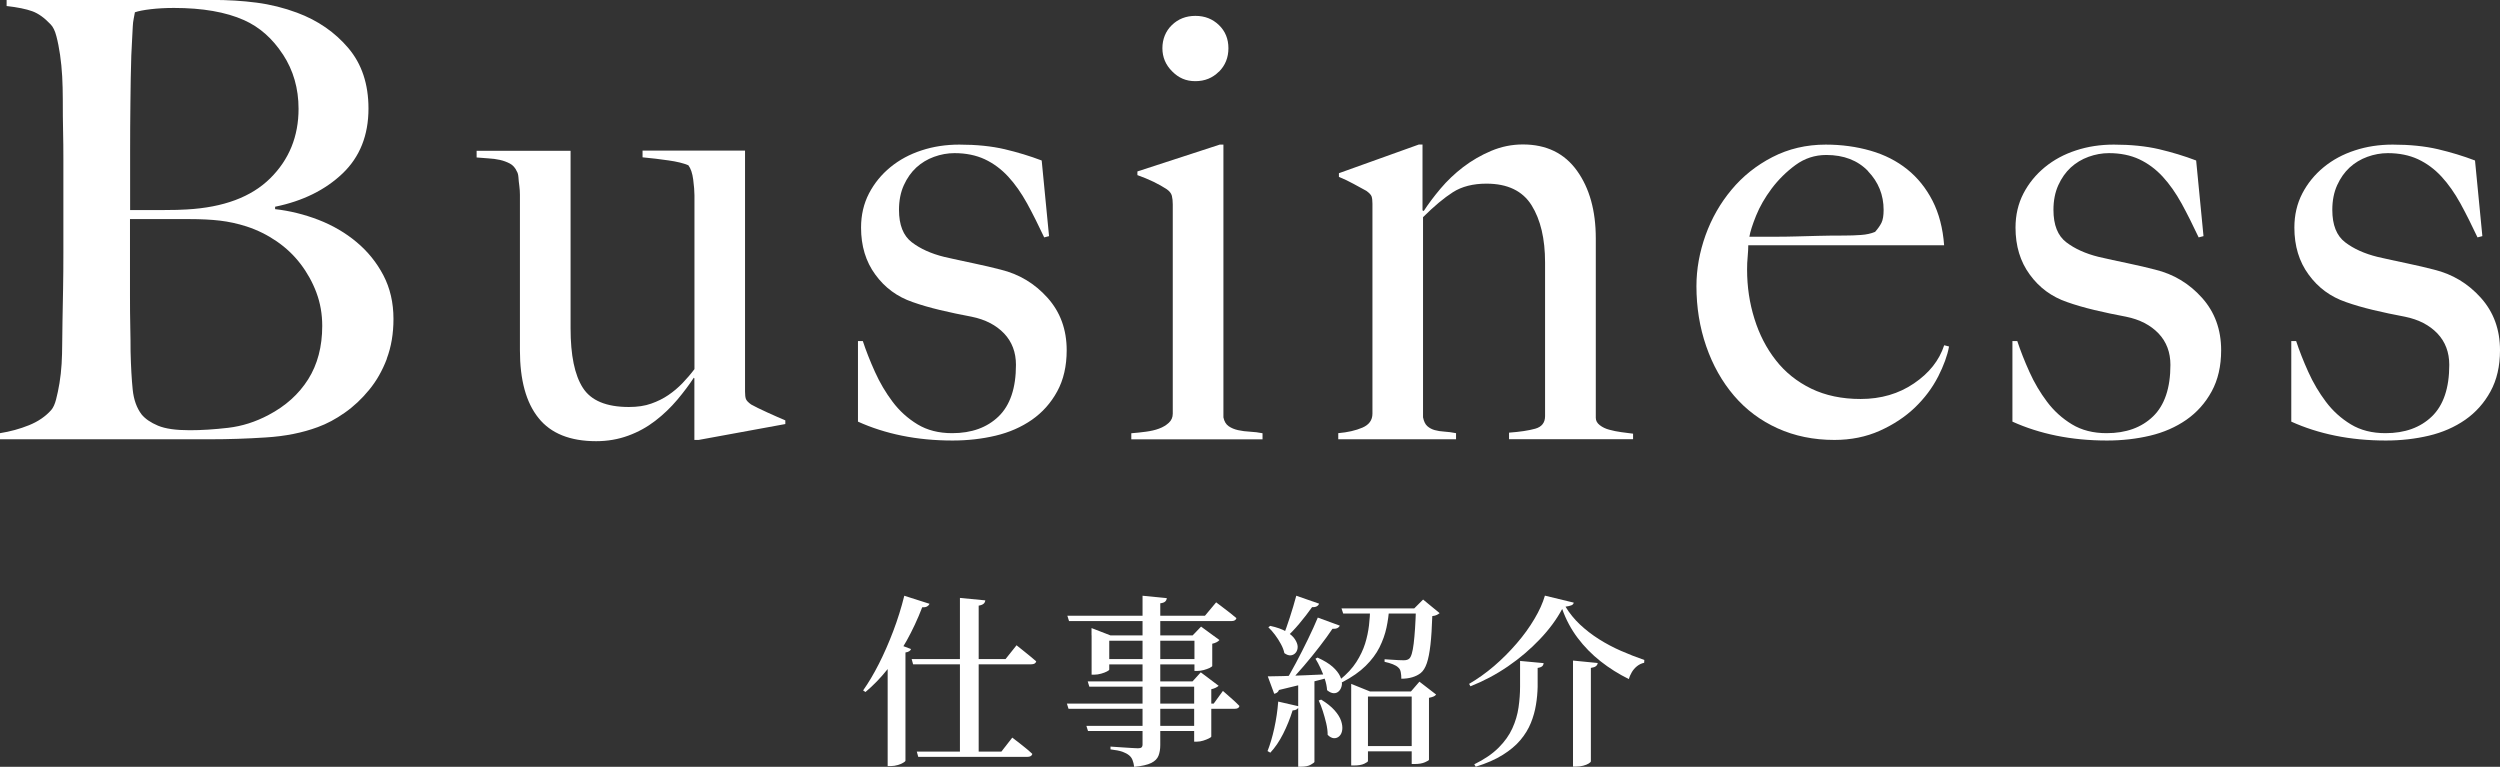 <?xml version="1.0" encoding="UTF-8"?>
<svg id="_レイヤー_2" data-name="レイヤー_2" xmlns="http://www.w3.org/2000/svg" viewBox="0 0 340.05 104.3">
  <rect x="0" y="0" width="340.05" height="104.3" fill="#333333" stroke="none"/>
  <defs>
    <style>
      .cls-1 {
        fill: #fff;
      }
    </style>
  </defs>
  <g id="design">
    <g>
      <g>
        <path class="cls-1" d="M52.62,48.8c-.61,1.61-1.41,3.02-2.41,4.23-1,1.22-2.1,2.26-3.32,3.11-1.22.86-2.44,1.51-3.65,1.95-2.1.78-4.45,1.25-7.06,1.41-2.6.17-5.12.25-7.55.25H0v-.83c1.38-.22,2.7-.58,3.94-1.08,1.24-.5,2.25-1.19,3.03-2.07.28-.33.5-.82.66-1.45.17-.64.32-1.37.46-2.2.14-.83.23-1.7.29-2.61.05-.91.08-1.81.08-2.7,0-.77.01-1.83.04-3.15.03-1.33.05-2.78.08-4.36.03-1.58.04-3.2.04-4.86v-12.87c0-1.22-.01-2.46-.04-3.73-.03-1.27-.04-2.74-.04-4.4,0-1-.03-2-.08-3.03-.06-1.02-.15-2.01-.29-2.95-.14-.94-.3-1.78-.5-2.53-.19-.75-.46-1.29-.79-1.62-.83-.88-1.66-1.48-2.49-1.78-.83-.3-1.99-.54-3.49-.71v-.83h27.97c2.1,0,4.11.12,6.02.37,1.91.25,3.75.71,5.52,1.37,2.82,1.05,5.15,2.66,6.97,4.81,1.83,2.16,2.74,4.9,2.74,8.22,0,3.65-1.18,6.6-3.53,8.84-2.35,2.24-5.41,3.75-9.17,4.52v.33c1.99.22,3.96.71,5.89,1.45,1.94.75,3.67,1.76,5.19,3.03,1.52,1.27,2.74,2.78,3.65,4.52.91,1.74,1.37,3.72,1.37,5.93,0,1.99-.3,3.79-.91,5.4ZM38.47,7.39c-1.41-2.16-3.17-3.71-5.27-4.65-2.49-1.11-5.67-1.66-9.54-1.66-1.16,0-2.21.06-3.15.17-.94.11-1.66.25-2.16.42-.06.33-.11.64-.17.91-.06.28-.1.62-.12,1.04-.03.42-.06.93-.08,1.54-.03.61-.07,1.41-.12,2.41-.06,1.94-.1,4.07-.12,6.39-.03,2.32-.04,4.54-.04,6.64v7.97h4.65c1.27,0,2.3-.03,3.07-.08,4.98-.28,8.76-1.69,11.33-4.23,2.57-2.54,3.86-5.7,3.86-9.46,0-2.77-.71-5.23-2.12-7.39ZM43.04,39.8c-.53-1.41-1.25-2.71-2.16-3.9-.91-1.19-1.99-2.21-3.24-3.07-1.25-.86-2.61-1.54-4.11-2.03-1.22-.39-2.42-.65-3.61-.79-1.19-.14-2.59-.21-4.19-.21h-8.05v10.38c0,1.55.01,2.98.04,4.27.03,1.3.04,2.42.04,3.36.05,2.1.15,3.83.29,5.19.14,1.36.54,2.48,1.2,3.36.5.61,1.24,1.12,2.24,1.54s2.43.62,4.32.62c1.6,0,3.35-.11,5.23-.33,1.88-.22,3.71-.8,5.48-1.74,2.32-1.22,4.12-2.83,5.4-4.86,1.27-2.02,1.91-4.44,1.91-7.26,0-1.6-.26-3.11-.79-4.52Z"/>
        <path class="cls-1" d="M95.03,59.84h-.58v-8.38l-.08-.08c-.61.94-1.36,1.94-2.24,2.99-.89,1.05-1.88,2.01-2.99,2.86-1.11.86-2.34,1.54-3.69,2.03-1.36.5-2.81.75-4.36.75-3.54,0-6.16-1.05-7.84-3.15-1.69-2.1-2.53-5.17-2.53-9.21v-21.17c0-.39-.03-.79-.08-1.2-.06-.42-.1-.8-.12-1.16-.03-.36-.1-.62-.21-.79-.22-.5-.54-.86-.95-1.08-.42-.22-.87-.39-1.37-.5-.5-.11-1.02-.18-1.58-.21-.55-.03-1.08-.07-1.58-.12v-.91h12.78v24.15c0,3.65.55,6.35,1.67,8.09,1.11,1.74,3.2,2.61,6.26,2.61,1.17,0,2.18-.15,3.04-.46.86-.3,1.64-.69,2.33-1.16.69-.47,1.33-1.01,1.92-1.62.58-.61,1.13-1.24,1.63-1.91v-23.66c0-.55-.06-1.26-.17-2.12-.11-.86-.33-1.51-.66-1.95-.66-.28-1.56-.5-2.7-.66-1.13-.17-2.31-.3-3.53-.42v-.91h13.94v32.78c0,.44.04.78.12,1,.08.22.32.47.71.75.5.28,1.23.64,2.2,1.08.97.44,1.78.8,2.45,1.08v.5l-11.79,2.16Z"/>
        <path class="cls-1" d="M143.8,53.24c-.86,1.58-2.01,2.86-3.44,3.86-1.44,1-3.09,1.72-4.94,2.16-1.85.44-3.81.66-5.85.66-2.44,0-4.73-.22-6.89-.66-2.16-.44-4.15-1.08-5.98-1.91v-10.96h.66c.44,1.33.99,2.73,1.65,4.19.66,1.47,1.46,2.82,2.4,4.07s2.07,2.27,3.39,3.07c1.32.8,2.89,1.2,4.71,1.2,2.64,0,4.75-.76,6.32-2.28,1.57-1.52,2.36-3.86,2.36-7.01,0-1.71-.54-3.14-1.61-4.27-1.08-1.13-2.55-1.9-4.42-2.28-1.49-.28-2.92-.58-4.3-.91-1.38-.33-2.62-.69-3.72-1.08-2.1-.72-3.79-1.96-5.08-3.74-1.3-1.77-1.94-3.9-1.94-6.39,0-1.71.36-3.26,1.08-4.65.72-1.38,1.69-2.57,2.91-3.57,1.22-1,2.63-1.76,4.23-2.28,1.6-.53,3.32-.79,5.15-.79,2.32,0,4.37.21,6.14.62,1.77.42,3.46.93,5.06,1.54l1,10.29-.66.17c-.78-1.66-1.55-3.2-2.32-4.61-.78-1.41-1.63-2.63-2.57-3.65-.94-1.02-2.01-1.81-3.2-2.37-1.19-.55-2.56-.83-4.11-.83-.94,0-1.87.17-2.78.5-.91.33-1.72.82-2.41,1.45-.69.64-1.26,1.44-1.7,2.41-.44.97-.66,2.09-.66,3.36,0,2.05.58,3.51,1.74,4.4,1.16.89,2.63,1.55,4.4,1.99,1.22.28,2.54.57,3.98.87,1.44.3,2.68.6,3.73.87,2.49.61,4.61,1.88,6.35,3.82,1.74,1.94,2.61,4.32,2.61,7.14,0,2.16-.43,4.03-1.29,5.6Z"/>
        <path class="cls-1" d="M153.88,59.76v-.83c.66-.05,1.33-.12,1.99-.21s1.26-.22,1.78-.42c.53-.19.97-.46,1.33-.79.36-.33.54-.75.54-1.24v-28.47c0-.44-.04-.83-.12-1.16s-.32-.64-.71-.91c-.5-.33-1.09-.66-1.78-1-.69-.33-1.43-.64-2.2-.91v-.5l11.2-3.65h.5v37.1c.11.55.35.95.71,1.2.36.25.79.43,1.29.54.5.11,1.04.18,1.62.21.58.03,1.15.1,1.7.21v.83h-17.84ZM165.79,9.75c-.86.86-1.92,1.29-3.2,1.29s-2.27-.44-3.15-1.33c-.89-.88-1.33-1.94-1.33-3.15s.43-2.32,1.29-3.15c.86-.83,1.92-1.25,3.2-1.25s2.34.42,3.2,1.25c.86.83,1.29,1.88,1.29,3.15s-.43,2.34-1.29,3.2Z"/>
        <path class="cls-1" d="M205.26,59.76v-.91c1.49-.11,2.68-.29,3.57-.54.88-.25,1.33-.82,1.33-1.7v-20.92c0-3.21-.61-5.8-1.83-7.76-1.22-1.96-3.27-2.95-6.14-2.95-1.83,0-3.35.39-4.56,1.16-1.22.78-2.57,1.91-4.07,3.4v27.22c.11.55.3.95.58,1.2.28.25.61.43,1,.54.39.11.83.18,1.33.21.5.03,1.02.1,1.58.21v.83h-16.02v-.83c1.27-.11,2.37-.36,3.28-.75.91-.39,1.37-1.02,1.37-1.91v-28.55c0-.44-.04-.77-.12-1-.08-.22-.32-.47-.71-.75-.5-.28-1.08-.59-1.74-.95-.66-.36-1.33-.68-1.99-.95v-.5l10.87-3.9h.5v8.96l.17.08c.61-.94,1.36-1.95,2.27-3.03.91-1.08,1.94-2.06,3.1-2.95,1.16-.88,2.43-1.62,3.81-2.2,1.38-.58,2.81-.87,4.3-.87,3.2,0,5.65,1.19,7.36,3.57,1.71,2.38,2.56,5.45,2.56,9.21v24.4c0,.39.18.72.54,1,.36.28.79.49,1.29.62.5.14,1.04.25,1.62.33s1.12.15,1.62.21v.75h-16.85Z"/>
        <path class="cls-1" d="M263.61,51.25c-.78,1.52-1.83,2.92-3.15,4.19-1.33,1.27-2.92,2.32-4.77,3.15-1.85.83-3.92,1.25-6.18,1.25-2.82,0-5.4-.53-7.72-1.58-2.32-1.05-4.3-2.53-5.93-4.44-1.63-1.91-2.89-4.15-3.78-6.72-.89-2.57-1.33-5.3-1.33-8.18,0-2.32.42-4.63,1.24-6.93.83-2.3,2.01-4.36,3.53-6.18,1.52-1.83,3.37-3.31,5.56-4.44,2.19-1.13,4.61-1.7,7.26-1.7,2.16,0,4.19.28,6.1.83,1.91.55,3.57,1.4,4.98,2.53,1.41,1.13,2.56,2.56,3.44,4.27.88,1.72,1.41,3.74,1.58,6.06h-26.64c0,.44-.03.95-.08,1.54-.06.58-.08,1.18-.08,1.78,0,2.32.33,4.55,1,6.68.66,2.13,1.63,4.01,2.91,5.64,1.27,1.63,2.88,2.92,4.81,3.86,1.94.94,4.18,1.41,6.72,1.41,2.77,0,5.19-.71,7.26-2.12,2.08-1.41,3.44-3.14,4.11-5.19l.66.17c-.22,1.22-.72,2.59-1.49,4.11ZM254.1,23.28c-1.41-1.47-3.31-2.2-5.69-2.2-1.55,0-2.95.46-4.19,1.37s-2.32,1.98-3.24,3.2c-.91,1.22-1.62,2.45-2.12,3.69s-.8,2.2-.91,2.86h3.4c1,0,1.98-.01,2.95-.04.97-.03,1.98-.05,3.03-.08,1.05-.03,2.21-.04,3.49-.04.83,0,1.6-.03,2.32-.08.72-.05,1.36-.19,1.91-.42.39-.44.68-.86.87-1.24.19-.39.29-.97.29-1.74,0-2.05-.71-3.8-2.12-5.27Z"/>
        <path class="cls-1" d="M300.83,53.24c-.86,1.58-2.01,2.86-3.44,3.86-1.44,1-3.09,1.72-4.94,2.16-1.85.44-3.81.66-5.85.66-2.44,0-4.73-.22-6.89-.66-2.16-.44-4.15-1.08-5.98-1.91v-10.96h.66c.44,1.33.99,2.73,1.65,4.19.66,1.47,1.46,2.82,2.4,4.07s2.07,2.27,3.39,3.07c1.32.8,2.89,1.2,4.71,1.2,2.64,0,4.75-.76,6.32-2.28,1.57-1.52,2.36-3.86,2.36-7.01,0-1.71-.54-3.14-1.61-4.27-1.08-1.13-2.55-1.9-4.42-2.28-1.49-.28-2.92-.58-4.3-.91-1.38-.33-2.62-.69-3.72-1.08-2.1-.72-3.79-1.96-5.08-3.74-1.3-1.77-1.94-3.9-1.94-6.39,0-1.71.36-3.26,1.08-4.65.72-1.38,1.69-2.57,2.91-3.57,1.22-1,2.63-1.76,4.23-2.28,1.6-.53,3.32-.79,5.15-.79,2.32,0,4.37.21,6.14.62,1.77.42,3.46.93,5.06,1.54l1,10.29-.66.17c-.78-1.66-1.55-3.2-2.32-4.61-.78-1.41-1.63-2.63-2.57-3.65-.94-1.02-2.01-1.81-3.2-2.37-1.19-.55-2.56-.83-4.11-.83-.94,0-1.87.17-2.78.5-.91.33-1.72.82-2.41,1.45-.69.64-1.26,1.44-1.7,2.41-.44.97-.66,2.09-.66,3.36,0,2.05.58,3.51,1.74,4.4,1.16.89,2.63,1.55,4.4,1.99,1.22.28,2.54.57,3.98.87,1.44.3,2.68.6,3.73.87,2.49.61,4.61,1.88,6.35,3.82,1.74,1.94,2.61,4.32,2.61,7.14,0,2.16-.43,4.03-1.29,5.6Z"/>
        <path class="cls-1" d="M338.76,53.24c-.86,1.58-2.01,2.86-3.44,3.86-1.44,1-3.09,1.72-4.94,2.16-1.85.44-3.81.66-5.85.66-2.44,0-4.73-.22-6.89-.66-2.16-.44-4.15-1.08-5.98-1.91v-10.96h.66c.44,1.33.99,2.73,1.65,4.19.66,1.47,1.46,2.82,2.4,4.07s2.07,2.27,3.39,3.07c1.32.8,2.89,1.2,4.71,1.2,2.64,0,4.75-.76,6.32-2.28,1.57-1.52,2.36-3.86,2.36-7.01,0-1.71-.54-3.14-1.61-4.27-1.08-1.13-2.55-1.9-4.42-2.28-1.49-.28-2.92-.58-4.3-.91-1.38-.33-2.62-.69-3.72-1.08-2.1-.72-3.79-1.96-5.08-3.74-1.3-1.77-1.94-3.9-1.94-6.39,0-1.71.36-3.26,1.08-4.65.72-1.38,1.69-2.57,2.91-3.57,1.22-1,2.63-1.76,4.23-2.28,1.6-.53,3.32-.79,5.15-.79,2.32,0,4.37.21,6.14.62,1.77.42,3.46.93,5.06,1.54l1,10.29-.66.17c-.78-1.66-1.55-3.2-2.32-4.61-.78-1.41-1.63-2.63-2.57-3.65-.94-1.02-2.01-1.81-3.2-2.37-1.19-.55-2.56-.83-4.11-.83-.94,0-1.87.17-2.78.5-.91.33-1.72.82-2.41,1.45-.69.64-1.26,1.44-1.7,2.41-.44.97-.66,2.09-.66,3.36,0,2.05.58,3.51,1.74,4.4,1.16.89,2.63,1.55,4.4,1.99,1.22.28,2.54.57,3.98.87,1.44.3,2.68.6,3.73.87,2.49.61,4.61,1.88,6.35,3.82,1.74,1.94,2.61,4.32,2.61,7.14,0,2.16-.43,4.03-1.29,5.6Z"/>
      </g>
      <g>
        <path class="cls-1" d="M122.99,81.03l3.45,1.1c-.07.15-.18.27-.34.36s-.38.13-.66.11c-.62,1.62-1.33,3.13-2.12,4.55-.8,1.42-1.67,2.71-2.6,3.88-.93,1.17-1.93,2.2-3,3.1l-.32-.22c.73-1.03,1.45-2.24,2.15-3.62.7-1.38,1.35-2.87,1.95-4.45.6-1.58,1.1-3.18,1.5-4.8ZM120.74,88.73l.97-1.28,2.2.83c-.03.12-.11.22-.24.3-.12.08-.3.14-.51.17v14.73c-.02.07-.12.16-.31.27-.19.12-.44.22-.74.31s-.61.14-.92.14h-.45v-15.47ZM123.99,89.65h12.78l1.5-1.88c.35.28.67.54.95.76.28.22.58.47.89.72.31.26.59.5.84.71-.07.27-.3.4-.7.4h-16.05l-.2-.72ZM124.69,102.23h11.52l1.48-1.9c.37.28.7.54.99.76.29.22.59.47.9.72.31.26.59.5.84.74-.07.27-.3.4-.7.4h-14.82l-.2-.72ZM130.57,81.33l3.45.33c-.02.18-.09.34-.23.46s-.36.21-.67.26v20.23h-2.55v-21.28Z"/>
        <path class="cls-1" d="M145.12,95.7h19.97l1.25-1.72c.52.45.95.83,1.31,1.15.36.32.67.62.94.9-.05.25-.27.38-.65.38h-22.6l-.22-.7ZM145.17,83.75h18.73l1.52-1.82c.37.28.69.53.98.74.28.21.58.44.9.69s.61.49.88.72c-.07.27-.3.4-.7.4h-22.07l-.23-.73ZM147.77,98.73h15.57v.7h-15.35l-.22-.7ZM147.94,92.68h15.4v.72h-15.17l-.22-.72ZM148.47,86.43v-1l2.58,1h12.38v.72h-12.55v3.92c0,.07-.1.15-.31.26-.21.11-.47.21-.79.3-.32.09-.63.14-.95.14h-.35v-5.35ZM149.94,89.65h13.38v.72h-13.38v-.72ZM155.39,81.03l3.32.33c-.02.18-.09.34-.22.46-.13.12-.36.21-.67.24v19.27c0,.57-.08,1.05-.24,1.46-.16.41-.49.74-.99.99s-1.27.42-2.32.53c-.05-.37-.12-.68-.23-.94-.1-.26-.26-.47-.47-.64-.22-.18-.52-.34-.9-.48-.38-.13-.92-.24-1.62-.32v-.38c.65.05,1.2.09,1.64.11.44.02.86.05,1.26.08.4.02.67.04.83.04.23,0,.4-.04.49-.12.09-.08.14-.22.14-.4v-20.22ZM162.47,86.43h-.25l1.15-1.2,2.5,1.83c-.08.1-.21.2-.38.29-.17.09-.37.16-.6.21v3.05s-.12.13-.35.24-.5.2-.81.29c-.31.08-.6.12-.86.12h-.4v-4.82ZM162.44,92.68h-.23l1.12-1.23,2.43,1.83c-.08.08-.21.17-.39.26s-.38.16-.61.21v6.43c0,.07-.11.15-.33.26-.22.11-.47.21-.76.3-.29.09-.58.14-.86.14h-.38v-8.2Z"/>
        <path class="cls-1" d="M173.87,95.43l2.83.65c-.05.15-.15.28-.29.38-.14.1-.34.16-.59.17-.35,1.12-.78,2.18-1.29,3.19-.51,1.01-1.09,1.86-1.74,2.56l-.38-.22c.35-.88.66-1.92.92-3.11s.44-2.4.53-3.61ZM172.44,92c.52,0,1.22-.01,2.1-.04s1.88-.06,2.98-.11c1.1-.05,2.23-.1,3.4-.15l.03.4c-.78.22-1.75.47-2.9.76-1.15.29-2.51.62-4.08.99-.07.17-.16.29-.27.36-.12.08-.24.13-.38.16l-.88-2.38ZM172.77,85.13c.92.2,1.65.46,2.19.78.54.32.93.66,1.17,1.03.24.37.37.71.38,1.02,0,.32-.08.58-.25.8-.17.22-.4.34-.67.38-.28.03-.57-.07-.89-.3-.08-.4-.24-.82-.48-1.25-.23-.43-.5-.85-.8-1.25-.3-.4-.6-.74-.9-1.02l.25-.18ZM176.32,81.03l3.1,1.08c-.05.15-.15.27-.31.36s-.37.13-.64.11c-.53.75-1.11,1.5-1.74,2.25s-1.24,1.39-1.84,1.92l-.35-.22c.27-.68.57-1.53.9-2.54.33-1.01.62-2,.88-2.96ZM179.24,84l3,1.1c-.07.15-.18.26-.35.34-.17.08-.38.1-.65.09-.48.72-1.06,1.52-1.74,2.4-.67.88-1.4,1.77-2.16,2.66s-1.52,1.72-2.25,2.49h-.47c.53-.87,1.08-1.83,1.65-2.9.57-1.07,1.11-2.14,1.64-3.23.53-1.08.97-2.07,1.34-2.95ZM176.59,92.45l2.2-.17v11.35c0,.07-.16.19-.49.38s-.77.28-1.34.28h-.38v-11.83ZM179.22,89.45c.88.4,1.57.82,2.05,1.25.48.43.82.87,1.02,1.3.2.43.28.82.23,1.16-.05.34-.18.62-.38.83-.2.21-.44.31-.73.3s-.58-.15-.9-.41c-.03-.48-.13-.98-.3-1.49-.17-.51-.36-1.01-.59-1.5-.23-.49-.45-.92-.69-1.29l.27-.15ZM179.69,95.15c.78.48,1.4.97,1.84,1.47s.74.98.89,1.44c.15.46.2.87.15,1.23s-.18.64-.39.84c-.21.2-.45.29-.74.28-.28-.02-.57-.17-.85-.45,0-.5-.07-1.03-.2-1.59-.13-.56-.29-1.11-.46-1.65-.17-.54-.36-1.02-.56-1.44l.33-.12ZM186.37,82.75h2.58c-.05.85-.17,1.73-.36,2.62-.19.9-.51,1.79-.95,2.68-.44.88-1.07,1.72-1.88,2.52-.81.8-1.87,1.54-3.19,2.23l-.3-.35c.95-.77,1.69-1.57,2.22-2.4.53-.83.93-1.67,1.19-2.5.26-.83.43-1.66.53-2.48.09-.82.15-1.59.16-2.33ZM182.47,82.75h11.03v.7h-10.8l-.23-.7ZM183.79,94.05v-1.03l2.55,1.03h5.58l1.15-1.33,2.27,1.75c-.08.12-.2.21-.35.27-.15.07-.36.12-.62.18v8.42c0,.07-.18.18-.54.34-.36.16-.83.24-1.41.24h-.4v-9.18h-5.95v8.78c0,.08-.17.2-.5.36-.33.16-.8.24-1.4.24h-.38v-10.07ZM184.97,101.48h8.18v.72h-8.18v-.72ZM192.62,82.75h-.25l1.2-1.2,2.25,1.85c-.1.08-.23.16-.38.24-.15.08-.36.13-.62.16-.05,1.55-.13,2.85-.25,3.9-.12,1.05-.28,1.88-.49,2.5-.21.62-.49,1.07-.84,1.35-.32.25-.7.44-1.14.57-.44.13-.94.2-1.49.2,0-.33-.03-.63-.08-.9s-.16-.48-.33-.62c-.17-.17-.42-.32-.75-.45-.33-.13-.71-.24-1.12-.33v-.35c.25.02.55.04.9.06.35.02.68.05,1,.06s.55.02.7.02c.35,0,.6-.08.75-.22.27-.22.47-.9.61-2.05.14-1.15.25-2.75.31-4.8Z"/>
        <path class="cls-1" d="M212.49,82.83c-.75,1.4-1.76,2.78-3.04,4.12-1.28,1.35-2.72,2.58-4.34,3.69-1.62,1.11-3.32,2.01-5.1,2.71l-.18-.33c1.15-.67,2.28-1.47,3.39-2.42s2.13-1.98,3.08-3.08,1.75-2.21,2.41-3.33c.67-1.12,1.14-2.17,1.43-3.17l3.92.95c-.03.17-.14.29-.31.36s-.45.14-.81.19c.53.88,1.19,1.69,1.96,2.42.78.73,1.64,1.4,2.59,2,.95.6,1.95,1.13,3,1.59s2.11.87,3.17,1.24l-.02.38c-.37.08-.69.24-.98.47-.28.23-.52.5-.7.81-.18.31-.32.62-.4.94-1.38-.68-2.67-1.49-3.85-2.42-1.18-.93-2.22-1.99-3.11-3.17s-1.6-2.5-2.11-3.95ZM209.97,90.2c-.02.17-.08.31-.2.42s-.33.19-.62.23v2.58c-.02.8-.09,1.61-.23,2.44-.13.82-.36,1.65-.69,2.46-.33.82-.8,1.59-1.42,2.33s-1.43,1.41-2.42,2.03c-.99.62-2.21,1.15-3.66,1.6l-.2-.33c1.37-.67,2.47-1.42,3.3-2.25.83-.83,1.46-1.71,1.88-2.64.42-.92.7-1.87.84-2.84s.21-1.91.21-2.83v-3.5l3.22.3ZM217.32,90.18c-.02.17-.09.31-.23.42-.13.12-.37.2-.7.25v12.7c0,.08-.1.18-.29.3-.19.12-.44.22-.75.3-.31.08-.62.12-.94.12h-.45v-14.42l3.35.33Z"/>
      </g>
    </g>
  </g>
</svg>